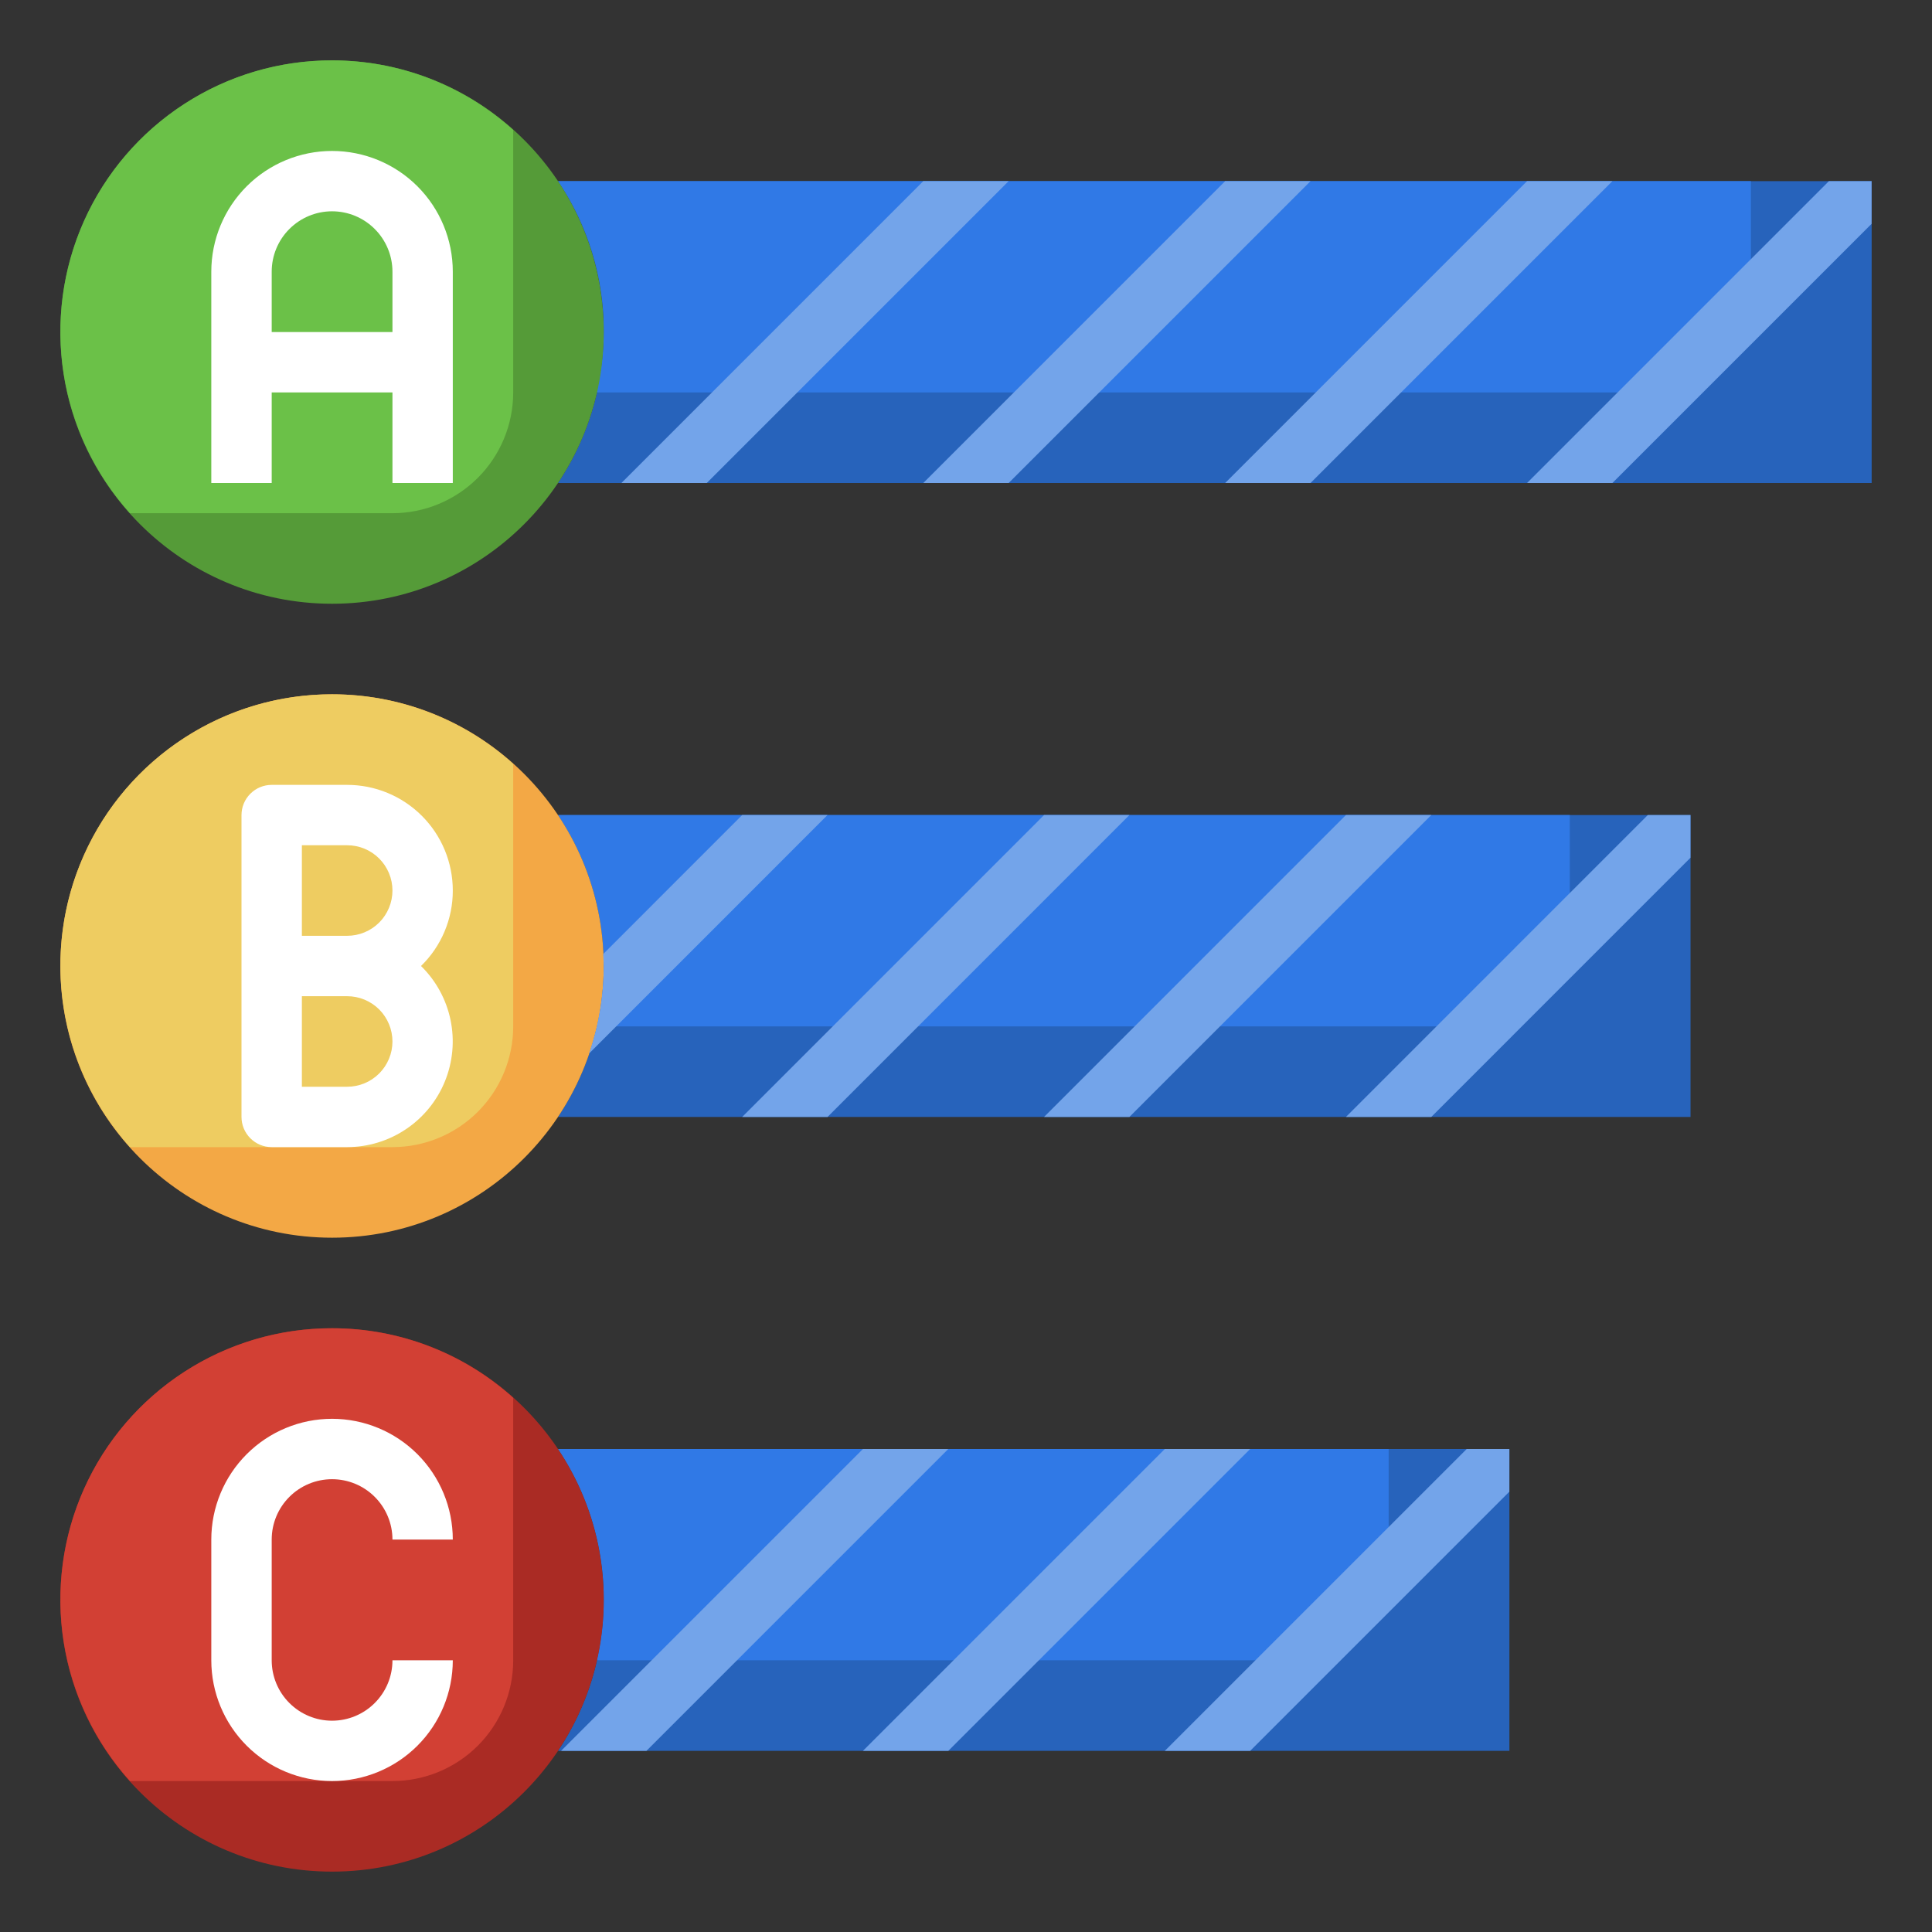 <svg width="60" height="60" viewBox="0 0 60 60" fill="none" xmlns="http://www.w3.org/2000/svg">
<rect x="0" y="0" width="60" height="60" fill="#333333" stroke="none"/>
<path d="M17.328 25.312C18.256 26.7 18.751 28.331 18.751 30C18.751 31.669 18.256 33.3 17.328 34.688H52.501V25.312H17.328Z" fill="#2763BB"/>
<path d="M17.328 25.312C17.968 26.265 18.406 27.34 18.613 28.468C18.821 29.597 18.794 30.757 18.535 31.875H45.939C46.685 31.875 47.4 31.579 47.928 31.051C48.455 30.524 48.751 29.808 48.751 29.062V25.312H17.328Z" fill="#3079E6"/>
<path d="M17.328 45C18.256 46.387 18.751 48.019 18.751 49.688C18.751 51.356 18.256 52.988 17.328 54.375H46.876V45H17.328Z" fill="#2763BB"/>
<path d="M17.328 45C17.968 45.953 18.406 47.027 18.613 48.156C18.821 49.285 18.794 50.444 18.535 51.562H40.314C41.06 51.562 41.775 51.266 42.303 50.739C42.83 50.211 43.126 49.496 43.126 48.75V45H17.328Z" fill="#3079E6"/>
<path d="M35.075 25.312H32.424L23.049 34.688H25.7L35.075 25.312Z" fill="#73A4EA"/>
<path d="M44.45 25.312H41.799L32.424 34.688H35.075L44.45 25.312Z" fill="#73A4EA"/>
<path d="M52.499 26.638V25.312H51.174L41.799 34.688H44.45L52.499 26.638Z" fill="#73A4EA"/>
<path d="M29.45 45H26.799L17.424 54.375H20.075L29.45 45Z" fill="#73A4EA"/>
<path d="M38.825 45H36.174L26.799 54.375H29.45L38.825 45Z" fill="#73A4EA"/>
<path d="M46.874 46.326V45H45.549L36.174 54.375H38.825L46.874 46.326Z" fill="#73A4EA"/>
<path d="M17.328 5.625C18.256 7.012 18.751 8.644 18.751 10.312C18.751 11.981 18.256 13.613 17.328 15H58.126V5.625H17.328Z" fill="#2763BB"/>
<path d="M17.328 5.625C17.975 6.575 18.415 7.649 18.62 8.78C18.825 9.91 18.79 11.071 18.518 12.188H51.564C52.31 12.188 53.025 11.891 53.553 11.364C54.08 10.836 54.376 10.121 54.376 9.375V5.625H17.328Z" fill="#3079E6"/>
<path d="M10.312 18.75C14.972 18.75 18.75 14.972 18.75 10.312C18.75 5.653 14.972 1.875 10.312 1.875C5.653 1.875 1.875 5.653 1.875 10.312C1.875 14.972 5.653 18.75 10.312 18.75Z" fill="#559B38"/>
<path d="M10.313 1.875C8.683 1.873 7.088 2.343 5.72 3.23C4.352 4.116 3.271 5.379 2.607 6.867C1.943 8.356 1.724 10.005 1.978 11.614C2.232 13.224 2.947 14.726 4.036 15.938H12.188C13.182 15.938 14.136 15.542 14.84 14.839C15.543 14.136 15.938 13.182 15.938 12.188V4.036C14.395 2.644 12.391 1.874 10.313 1.875Z" fill="#6BC148"/>
<path d="M10.312 38.438C14.972 38.438 18.75 34.66 18.75 30C18.75 25.34 14.972 21.562 10.312 21.562C5.653 21.562 1.875 25.34 1.875 30C1.875 34.66 5.653 38.438 10.312 38.438Z" fill="#F3A845"/>
<path d="M18.75 30C18.748 30.925 18.594 31.844 18.293 32.719L25.699 25.312H23.049L18.731 29.631C18.736 29.753 18.75 29.875 18.75 30Z" fill="#73A4EA"/>
<path d="M10.313 21.562C8.683 21.56 7.088 22.031 5.72 22.917C4.352 23.803 3.271 25.067 2.607 26.555C1.943 28.043 1.724 29.692 1.978 31.302C2.232 32.912 2.947 34.413 4.036 35.625H12.188C13.182 35.625 14.136 35.23 14.84 34.527C15.543 33.823 15.938 32.87 15.938 31.875V23.723C14.395 22.332 12.391 21.562 10.313 21.562Z" fill="#EECC61"/>
<path d="M10.312 58.125C14.972 58.125 18.75 54.347 18.75 49.688C18.75 45.028 14.972 41.25 10.312 41.25C5.653 41.25 1.875 45.028 1.875 49.688C1.875 54.347 5.653 58.125 10.312 58.125Z" fill="#AA2B24"/>
<path d="M10.313 41.25C8.683 41.248 7.088 41.718 5.72 42.605C4.352 43.491 3.271 44.754 2.607 46.242C1.943 47.731 1.724 49.38 1.978 50.989C2.232 52.599 2.947 54.101 4.036 55.312H12.188C13.182 55.312 14.136 54.917 14.84 54.214C15.543 53.511 15.938 52.557 15.938 51.562V43.411C14.395 42.019 12.391 41.249 10.313 41.25Z" fill="#D24034"/>
<path d="M10.312 4.688C9.318 4.688 8.364 5.083 7.661 5.786C6.958 6.489 6.562 7.443 6.562 8.438V15H8.438V12.188H12.188V15H14.062V8.438C14.062 7.443 13.667 6.489 12.964 5.786C12.261 5.083 11.307 4.688 10.312 4.688ZM8.438 10.312V8.438C8.438 7.94 8.635 7.463 8.987 7.112C9.338 6.76 9.815 6.562 10.312 6.562C10.81 6.562 11.287 6.76 11.638 7.112C11.99 7.463 12.188 7.94 12.188 8.438V10.312H8.438Z" fill="white"/>
<path d="M14.062 27.656C14.062 26.786 13.717 25.951 13.101 25.336C12.486 24.721 11.652 24.375 10.781 24.375H8.438C8.189 24.375 7.95 24.474 7.775 24.65C7.599 24.825 7.5 25.064 7.5 25.312V34.688C7.5 34.936 7.599 35.175 7.775 35.35C7.95 35.526 8.189 35.625 8.438 35.625H10.781C11.433 35.624 12.07 35.43 12.61 35.066C13.151 34.703 13.571 34.186 13.817 33.583C14.063 32.98 14.124 32.316 13.992 31.678C13.86 31.04 13.541 30.456 13.075 30C13.388 29.695 13.637 29.331 13.806 28.928C13.976 28.526 14.063 28.093 14.062 27.656ZM10.781 33.75H9.375V30.938H10.781C11.154 30.938 11.512 31.086 11.776 31.349C12.039 31.613 12.188 31.971 12.188 32.344C12.188 32.717 12.039 33.074 11.776 33.338C11.512 33.602 11.154 33.75 10.781 33.75ZM10.781 29.062H9.375V26.25H10.781C11.154 26.25 11.512 26.398 11.776 26.662C12.039 26.926 12.188 27.283 12.188 27.656C12.188 28.029 12.039 28.387 11.776 28.651C11.512 28.914 11.154 29.062 10.781 29.062Z" fill="white"/>
<path d="M10.312 45.938C10.81 45.938 11.287 46.135 11.638 46.487C11.99 46.838 12.188 47.315 12.188 47.812H14.062C14.062 46.818 13.667 45.864 12.964 45.161C12.261 44.458 11.307 44.062 10.312 44.062C9.318 44.062 8.364 44.458 7.661 45.161C6.958 45.864 6.562 46.818 6.562 47.812V51.562C6.562 52.557 6.958 53.511 7.661 54.214C8.364 54.917 9.318 55.312 10.312 55.312C11.307 55.312 12.261 54.917 12.964 54.214C13.667 53.511 14.062 52.557 14.062 51.562H12.188C12.188 52.06 11.99 52.537 11.638 52.888C11.287 53.24 10.81 53.438 10.312 53.438C9.815 53.438 9.338 53.24 8.987 52.888C8.635 52.537 8.438 52.06 8.438 51.562V47.812C8.438 47.315 8.635 46.838 8.987 46.487C9.338 46.135 9.815 45.938 10.312 45.938Z" fill="white"/>
<path d="M31.325 5.625H28.674L19.299 15H21.95L31.325 5.625Z" fill="#73A4EA"/>
<path d="M40.7 5.625H38.049L28.674 15H31.325L40.7 5.625Z" fill="#73A4EA"/>
<path d="M50.075 5.625H47.424L38.049 15H40.7L50.075 5.625Z" fill="#73A4EA"/>
<path d="M58.124 6.951V5.625H56.799L47.424 15H50.075L58.124 6.951Z" fill="#73A4EA"/>
</svg>
